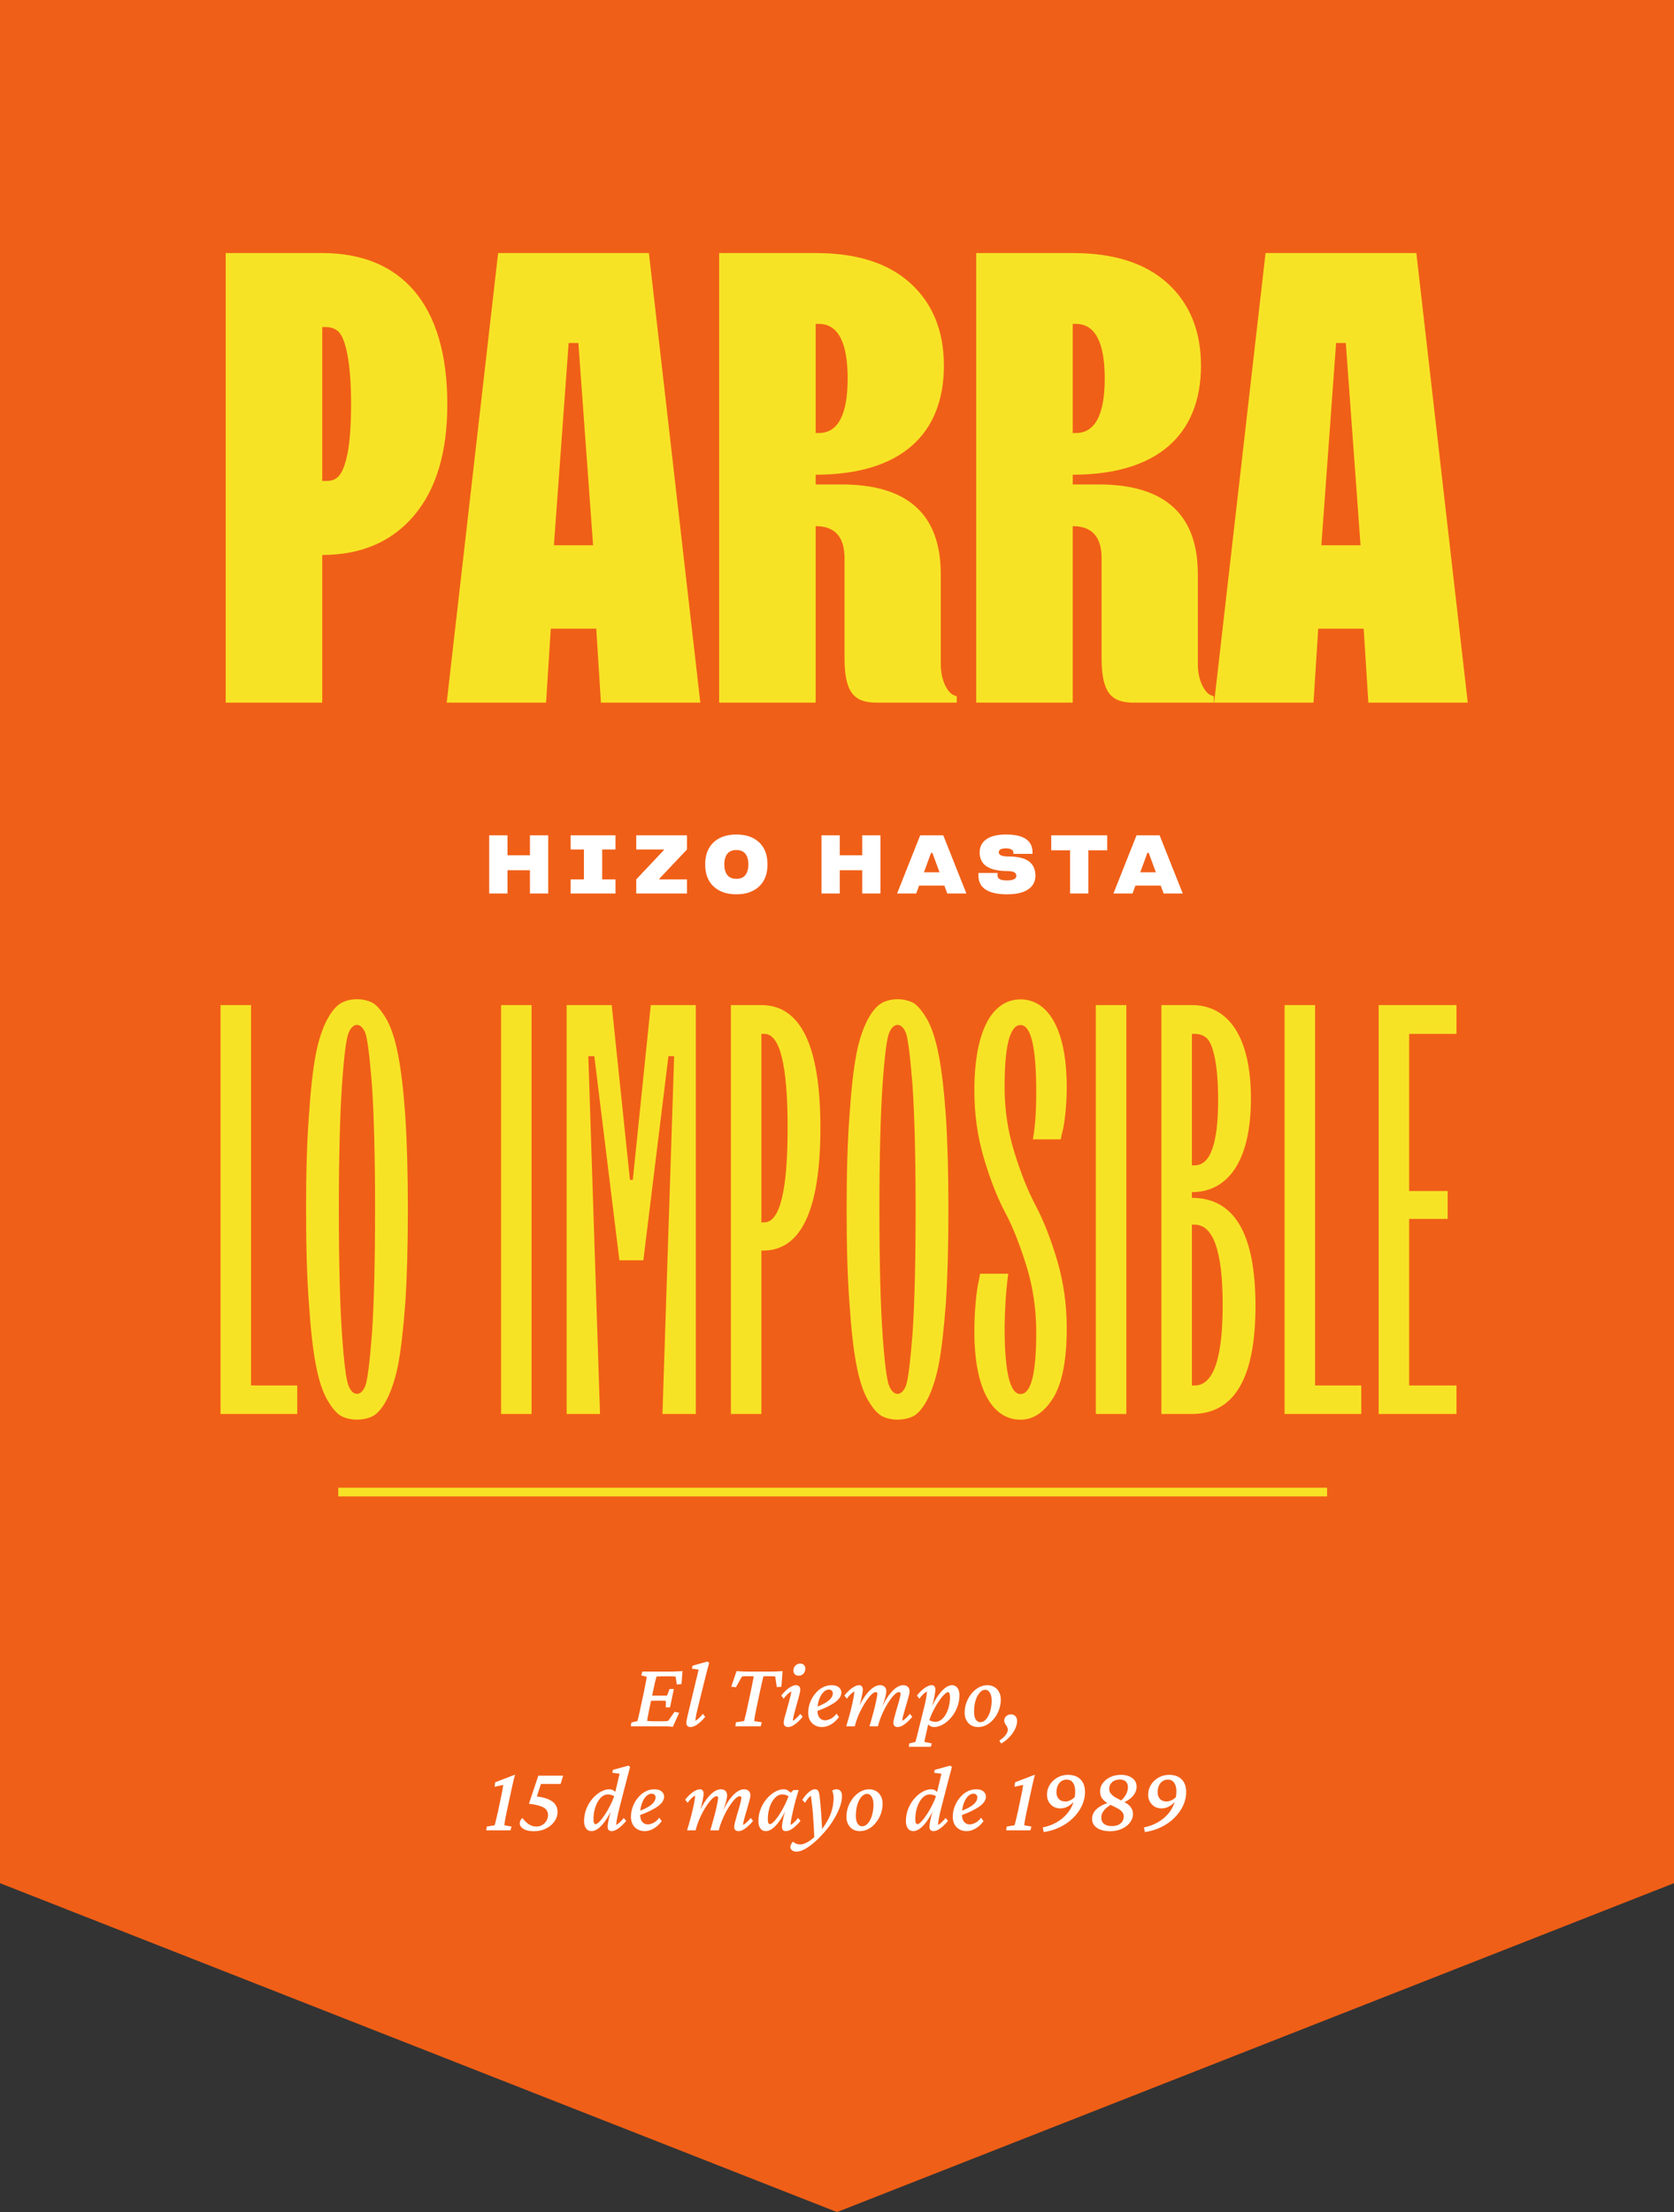 <svg width="193" height="255" viewBox="0 0 193 255" fill="none" xmlns="http://www.w3.org/2000/svg">
<rect x="0" y="0" width="193" height="255" fill="#333333" stroke="none"/>
<path d="M193 217.086L96.5 255L0 217.086V0H193V217.086Z" fill="#F05F17"/>
<path d="M34.268 163V159.713H28.943V115.863H25.426V163H34.268ZM43.012 163.23C44.031 162.671 45.214 160.765 45.904 157.313C46.233 155.571 46.496 153.237 46.726 150.246C46.923 147.255 47.022 143.672 47.022 139.431C47.022 135.224 46.923 131.608 46.726 128.617C46.299 122.634 45.642 119.479 44.59 117.539C44.031 116.586 43.505 115.929 43.012 115.633C41.96 115.041 40.349 115.041 39.33 115.633C38.278 116.224 37.062 118.131 36.405 121.55C36.076 123.292 35.813 125.626 35.616 128.617C35.386 131.608 35.287 135.224 35.287 139.431C35.287 143.672 35.386 147.255 35.616 150.246C36.01 156.196 36.635 159.417 37.719 161.356C38.278 162.31 38.804 162.934 39.33 163.23C40.349 163.789 41.96 163.789 43.012 163.23ZM40.185 159.746C39.922 159.121 39.659 157.149 39.429 153.796C39.199 150.476 39.067 145.677 39.067 139.431C39.067 133.219 39.199 128.42 39.429 125.067C39.659 121.714 39.922 119.709 40.185 119.084C40.678 117.835 41.631 117.835 42.124 119.084C42.354 119.709 42.617 121.714 42.88 125.067C43.11 128.42 43.242 133.219 43.242 139.431C43.242 145.677 43.11 150.476 42.88 153.796C42.617 157.149 42.354 159.121 42.124 159.746C41.631 160.995 40.678 160.995 40.185 159.746ZM61.288 163V115.863H57.771V163H61.288ZM69.177 163L67.829 121.747H68.52L71.412 145.282H74.174L77.066 121.747H77.724L76.376 163H80.222V115.863H75.028L72.957 136.013H72.629L70.525 115.863H65.331V163H69.177ZM87.782 163V144.165H87.98C92.384 144.165 94.587 139.431 94.587 129.997C94.587 120.563 92.318 115.863 87.782 115.863H84.265V163H87.782ZM87.782 119.183H88.111C89.919 119.15 90.806 122.766 90.806 129.997C90.806 137.262 89.919 140.911 88.111 140.911H87.782V119.183ZM105.335 163.23C106.354 162.671 107.538 160.765 108.228 157.313C108.557 155.571 108.82 153.237 109.05 150.246C109.247 147.255 109.346 143.672 109.346 139.431C109.346 135.224 109.247 131.608 109.05 128.617C108.622 122.634 107.965 119.479 106.913 117.539C106.354 116.586 105.828 115.929 105.335 115.633C104.284 115.041 102.673 115.041 101.654 115.633C100.602 116.224 99.386 118.131 98.728 121.55C98.4 123.292 98.137 125.626 97.939 128.617C97.709 131.608 97.611 135.224 97.611 139.431C97.611 143.672 97.709 147.255 97.939 150.246C98.334 156.196 98.958 159.417 100.043 161.356C100.602 162.31 101.128 162.934 101.654 163.23C102.673 163.789 104.284 163.789 105.335 163.23ZM102.508 159.746C102.246 159.121 101.983 157.149 101.752 153.796C101.522 150.476 101.391 145.677 101.391 139.431C101.391 133.219 101.522 128.42 101.752 125.067C101.983 121.714 102.246 119.709 102.508 119.084C103.002 117.835 103.955 117.835 104.448 119.084C104.678 119.709 104.941 121.714 105.204 125.067C105.434 128.42 105.565 133.219 105.565 139.431C105.565 145.677 105.434 150.476 105.204 153.796C104.941 157.149 104.678 159.121 104.448 159.746C103.955 160.995 103.002 160.995 102.508 159.746ZM112.863 147.583C112.6 148.602 112.337 151.002 112.337 153.5C112.337 160.502 114.605 163.657 117.662 163.657C119.141 163.657 120.39 162.803 121.442 161.126C122.461 159.45 122.987 156.787 122.987 153.106C122.987 150.41 122.626 147.781 121.87 145.25C121.114 142.719 120.292 140.648 119.404 138.971C118.517 137.295 117.695 135.257 116.939 132.791C116.183 130.359 115.821 127.861 115.821 125.297C115.821 120.531 116.446 118.164 117.662 118.164C118.878 118.164 119.47 120.761 119.47 125.921C119.47 128.19 119.338 129.997 119.076 131.345H122.297L122.428 130.688C122.691 129.899 122.987 127.598 122.987 125.363C122.987 118.361 120.686 115.205 117.662 115.205C114.605 115.205 112.337 118.394 112.337 125.757C112.337 128.452 112.699 131.049 113.455 133.58C114.211 136.111 115.032 138.182 115.92 139.826C116.807 141.502 117.596 143.54 118.352 145.973C119.108 148.438 119.47 150.969 119.47 153.566C119.47 158.332 118.878 160.699 117.662 160.699C116.446 160.732 115.821 158.135 115.821 152.974C115.854 150.772 115.986 148.701 116.249 146.827H112.994L112.863 147.583ZM129.857 163V115.863H126.34V163H129.857ZM137.418 163C142.315 163 144.748 158.858 144.748 150.542C144.748 142.225 142.315 138.084 137.418 138.084V137.426C141.461 137.426 144.222 134.008 144.222 126.645C144.222 119.281 141.461 115.863 137.418 115.863H133.9V163H137.418ZM137.418 119.183H137.746C138.305 119.183 138.765 119.347 139.127 119.676C139.85 120.333 140.442 122.667 140.442 126.776C140.442 131.805 139.554 134.336 137.746 134.336H137.418V119.183ZM137.418 141.174H137.746C139.883 141.174 140.968 144.263 140.968 150.41C140.968 156.623 139.883 159.713 137.746 159.713H137.418V141.174ZM156.943 163V159.713H151.618V115.863H148.101V163H156.943ZM167.922 163V159.713H162.465V140.516H166.903V137.295H162.465V119.183H167.922V115.863H158.948V163H167.922Z" fill="#F7E326"/>
<path d="M37.152 37.7H37.513C38.164 37.7 38.67 37.88 39.068 38.278C39.827 39.073 40.477 41.712 40.477 46.555C40.477 48.977 40.333 50.892 40.08 52.23C39.501 54.977 38.815 55.446 37.513 55.446H37.152V37.7ZM37.152 81V63.976C41.634 63.976 45.176 62.458 47.742 59.422C50.308 56.386 51.573 52.121 51.573 46.591C51.573 35.025 46.224 29.17 37.152 29.17H26.02V81H37.152ZM62.959 81L63.501 72.47H68.742L69.284 81H80.741L74.814 29.17H57.429L51.501 81H62.959ZM65.561 39.543H66.681L68.38 62.856H63.862L65.561 39.543ZM94.042 37.338H94.404C96.608 37.338 97.729 39.435 97.729 43.627C97.729 47.82 96.608 49.916 94.404 49.916H94.042V37.338ZM94.042 81V60.651C96.247 60.651 97.367 61.88 97.367 64.338V75.831C97.367 79.771 98.416 81 101.054 81H110.307V80.277L109.873 80.096C109.295 79.807 108.464 78.542 108.464 76.554V66.181C108.464 59.278 104.632 55.844 97.006 55.844H94.042V54.724C103.765 54.724 108.825 50.133 108.825 42.145C108.825 38.206 107.56 35.025 104.994 32.676C102.428 30.326 98.777 29.17 94.042 29.17H82.91V81H94.042ZM123.68 37.338H124.042C126.246 37.338 127.367 39.435 127.367 43.627C127.367 47.82 126.246 49.916 124.042 49.916H123.68V37.338ZM123.68 81V60.651C125.885 60.651 127.005 61.88 127.005 64.338V75.831C127.005 79.771 128.053 81 130.692 81H139.945V80.277L139.511 80.096C138.933 79.807 138.101 78.542 138.101 76.554V66.181C138.101 59.278 134.27 55.844 126.644 55.844H123.68V54.724C133.403 54.724 138.463 50.133 138.463 42.145C138.463 38.206 137.198 35.025 134.632 32.676C132.065 30.326 128.415 29.17 123.68 29.17H112.548V81H123.68ZM151.438 81L151.981 72.47H157.221L157.764 81H169.221L163.294 29.17H145.908L139.981 81H151.438ZM154.041 39.543H155.161L156.86 62.856H152.342L154.041 39.543Z" fill="#F7E326"/>
<path d="M63.203 103V96.292H61.098V98.594H58.511V96.292H56.402V103H58.511V100.32H61.098V103H63.203ZM65.789 96.292V97.925H67.323V101.372H65.789V103H70.962V101.372H69.428V97.925H70.962V96.292H65.789ZM76.022 101.372V101.293L79.203 97.925V96.292H73.356V97.925H76.537V97.999L73.356 101.372V103H79.203V101.372H76.022ZM82.27 102.186C82.916 102.79 83.791 103.094 84.899 103.094C86.003 103.094 86.878 102.79 87.524 102.186C88.164 101.583 88.487 100.736 88.487 99.646C88.487 98.556 88.164 97.705 87.524 97.101C86.878 96.498 86.003 96.199 84.899 96.199C83.791 96.199 82.916 96.498 82.27 97.101C81.625 97.705 81.302 98.556 81.302 99.646C81.302 100.736 81.625 101.583 82.27 102.186ZM85.952 100.853C85.727 101.157 85.376 101.307 84.899 101.307C84.418 101.307 84.067 101.157 83.842 100.853C83.618 100.554 83.505 100.151 83.505 99.646C83.505 99.141 83.618 98.739 83.842 98.439C84.067 98.14 84.418 97.99 84.899 97.99C85.376 97.99 85.727 98.14 85.952 98.439C86.172 98.739 86.284 99.141 86.284 99.646C86.284 100.151 86.172 100.554 85.952 100.853ZM101.512 103V96.292H99.407V98.594H96.82V96.292H94.711V103H96.82V100.32H99.407V103H101.512ZM106.09 96.292L103.429 103H105.632L105.964 102.088H108.878L109.215 103H111.418L108.752 96.292H106.09ZM106.521 100.558L107.344 98.318H107.498L108.322 100.558H106.521ZM119.042 98.266C119.042 96.886 118.027 96.199 115.996 96.199C115 96.199 114.242 96.381 113.723 96.746C113.204 97.115 112.946 97.621 112.946 98.266C112.951 99.698 114.022 100.413 116.169 100.413C116.838 100.413 117.175 100.591 117.175 100.951C117.175 101.311 116.815 101.494 116.095 101.494C115.37 101.498 115.009 101.311 115.009 100.932V100.633H112.806V100.932C112.806 102.336 113.896 103.094 116.09 103.094C117.175 103.094 117.994 102.902 118.55 102.518C119.102 102.139 119.378 101.611 119.378 100.932C119.378 100.226 119.13 99.683 118.639 99.3C118.143 98.921 117.325 98.729 116.188 98.729C115.496 98.725 115.15 98.566 115.15 98.247C115.154 97.948 115.435 97.798 115.996 97.798C116.558 97.798 116.838 97.999 116.838 98.266V98.43H119.042V98.266ZM123.372 98.018V103H125.477V98.018H127.652V96.292H121.197V98.018H123.372ZM131.033 96.292L128.371 103H130.574L130.906 102.088H133.821L134.157 103H136.361L133.694 96.292H131.033ZM131.463 100.558L132.286 98.318H132.441L133.264 100.558H131.463Z" fill="white"/>
<path d="M39 172H153" stroke="#F7E326"/>
<path d="M77.572 199.064C77.386 199.043 77.193 199.025 76.992 199.011C76.799 199.004 76.62 199 76.455 199H72.728L72.792 198.56L73.49 198.398C73.512 198.327 73.537 198.23 73.565 198.108C73.601 197.979 73.641 197.811 73.684 197.604C73.734 197.389 73.791 197.127 73.856 196.819L74.264 194.907C74.364 194.435 74.436 194.073 74.478 193.822C74.529 193.564 74.557 193.389 74.564 193.296L73.931 193.135L74.06 192.694H77.454C77.569 192.694 77.694 192.691 77.83 192.684C77.973 192.676 78.12 192.669 78.27 192.662C78.421 192.655 78.561 192.648 78.689 192.641L78.571 194.134L78.034 194.188L77.894 193.274C77.837 193.26 77.769 193.253 77.69 193.253C77.619 193.246 77.544 193.242 77.465 193.242H76.358C76.222 193.242 76.097 193.246 75.982 193.253C75.875 193.253 75.778 193.26 75.692 193.274C75.678 193.303 75.657 193.378 75.628 193.5C75.599 193.615 75.564 193.754 75.52 193.919C75.485 194.076 75.449 194.241 75.413 194.413C75.377 194.578 75.345 194.725 75.316 194.854L74.887 196.873C74.858 197.023 74.822 197.206 74.779 197.421C74.736 197.636 74.697 197.836 74.661 198.022C74.632 198.201 74.615 198.32 74.607 198.377C74.715 198.391 74.822 198.402 74.93 198.409C75.044 198.416 75.184 198.42 75.349 198.42H76.272C76.509 198.42 76.677 198.416 76.777 198.409C76.885 198.402 76.971 198.391 77.035 198.377L77.766 197.335L78.303 197.442L77.572 199.064ZM76.756 196.819L76.777 196.078C76.742 196.071 76.677 196.064 76.584 196.057C76.498 196.049 76.394 196.046 76.272 196.046H75.531C75.431 196.046 75.324 196.049 75.209 196.057C75.094 196.064 74.987 196.071 74.887 196.078L75.016 195.444C75.116 195.451 75.22 195.459 75.327 195.466C75.435 195.466 75.542 195.466 75.649 195.466H76.38C76.502 195.466 76.609 195.466 76.702 195.466C76.795 195.459 76.867 195.451 76.917 195.444L77.196 194.703H77.69L77.25 196.819H76.756ZM79.603 199.086C79.445 199.086 79.327 199.043 79.248 198.957C79.169 198.871 79.13 198.757 79.13 198.613C79.13 198.527 79.141 198.431 79.162 198.323C79.184 198.209 79.219 198.037 79.269 197.808C79.32 197.571 79.398 197.238 79.506 196.809L80.548 192.469L79.774 192.361L79.839 192.018L81.568 191.534L81.762 191.695C81.662 192.053 81.568 192.397 81.482 192.727C81.397 193.056 81.307 193.41 81.214 193.79L80.419 197.013C80.376 197.192 80.333 197.374 80.29 197.561C80.254 197.74 80.226 197.904 80.204 198.055C80.183 198.198 80.168 198.305 80.161 198.377C80.319 198.291 80.466 198.18 80.602 198.044C80.745 197.908 80.888 197.75 81.031 197.571L81.311 197.904C81.132 198.126 80.942 198.327 80.741 198.506C80.548 198.685 80.351 198.828 80.15 198.936C79.957 199.036 79.774 199.086 79.603 199.086ZM90.227 192.641L90.087 194.435L89.561 194.488L89.378 193.264C89.321 193.249 89.256 193.242 89.185 193.242C89.113 193.235 89.041 193.231 88.97 193.231H88.572C88.508 193.231 88.418 193.231 88.304 193.231C88.196 193.231 88.1 193.239 88.014 193.253C87.999 193.317 87.974 193.421 87.939 193.564C87.91 193.708 87.867 193.89 87.81 194.112C87.759 194.334 87.702 194.599 87.638 194.907L87.23 196.819C87.165 197.142 87.111 197.41 87.068 197.625C87.033 197.833 87.004 197.997 86.982 198.119C86.968 198.234 86.957 198.327 86.95 198.398L87.831 198.538L87.702 199H84.78L84.845 198.538L85.79 198.398C85.811 198.327 85.837 198.23 85.865 198.108C85.901 197.979 85.944 197.811 85.994 197.604C86.044 197.389 86.102 197.127 86.166 196.819L86.574 194.907C86.674 194.427 86.75 194.051 86.8 193.779C86.857 193.507 86.893 193.332 86.907 193.253C86.829 193.239 86.732 193.231 86.617 193.231C86.51 193.231 86.42 193.231 86.349 193.231H85.973C85.901 193.231 85.829 193.235 85.758 193.242C85.693 193.242 85.622 193.249 85.543 193.264L84.845 194.499L84.308 194.435L84.92 192.641C85.027 192.648 85.149 192.655 85.285 192.662C85.421 192.669 85.557 192.676 85.693 192.684C85.829 192.691 85.958 192.694 86.08 192.694H89.056C89.177 192.694 89.306 192.691 89.442 192.684C89.579 192.676 89.715 192.669 89.851 192.662C89.987 192.655 90.112 192.648 90.227 192.641ZM90.86 199.086C90.696 199.086 90.57 199.043 90.484 198.957C90.398 198.864 90.356 198.731 90.356 198.56C90.356 198.452 90.384 198.284 90.441 198.055C90.506 197.818 90.581 197.553 90.667 197.26C90.753 196.959 90.835 196.658 90.914 196.357C91 196.057 91.072 195.785 91.129 195.541C91.193 195.29 91.226 195.104 91.226 194.982C91.075 195.068 90.925 195.179 90.774 195.315C90.631 195.451 90.488 195.62 90.345 195.82L90.076 195.455C90.255 195.226 90.441 195.022 90.635 194.843C90.835 194.664 91.032 194.524 91.226 194.424C91.419 194.316 91.598 194.263 91.763 194.263C91.927 194.263 92.053 194.309 92.139 194.402C92.225 194.495 92.268 194.628 92.268 194.8C92.268 194.914 92.235 195.09 92.171 195.326C92.114 195.555 92.042 195.82 91.956 196.121C91.877 196.422 91.795 196.723 91.709 197.023C91.623 197.324 91.551 197.596 91.494 197.84C91.437 198.083 91.408 198.262 91.408 198.377C91.559 198.291 91.702 198.18 91.838 198.044C91.981 197.908 92.124 197.75 92.268 197.571L92.547 197.904C92.368 198.126 92.178 198.327 91.978 198.506C91.784 198.685 91.591 198.828 91.397 198.936C91.204 199.036 91.025 199.086 90.86 199.086ZM92.074 193.167C91.888 193.167 91.741 193.113 91.634 193.006C91.526 192.891 91.473 192.748 91.473 192.576C91.473 192.426 91.508 192.29 91.58 192.168C91.652 192.039 91.748 191.942 91.87 191.878C91.992 191.806 92.124 191.771 92.268 191.771C92.447 191.771 92.586 191.824 92.686 191.932C92.794 192.039 92.848 192.175 92.848 192.34C92.848 192.505 92.812 192.651 92.74 192.78C92.676 192.902 92.583 192.999 92.461 193.07C92.346 193.135 92.217 193.167 92.074 193.167ZM94.781 199.086C94.316 199.086 93.933 198.939 93.632 198.646C93.331 198.345 93.181 197.94 93.181 197.432C93.181 197.031 93.252 196.64 93.395 196.261C93.539 195.881 93.732 195.545 93.976 195.251C94.219 194.95 94.502 194.71 94.824 194.531C95.154 194.352 95.508 194.263 95.888 194.263C96.26 194.263 96.539 194.349 96.726 194.521C96.912 194.685 97.005 194.879 97.005 195.101C97.005 195.287 96.951 195.469 96.844 195.648C96.736 195.827 96.568 196.007 96.339 196.186C96.11 196.357 95.809 196.536 95.436 196.723C95.071 196.909 94.627 197.095 94.105 197.281V196.798C94.534 196.626 94.889 196.458 95.168 196.293C95.454 196.121 95.666 195.946 95.802 195.767C95.945 195.588 96.017 195.398 96.017 195.197C96.017 195.068 95.974 194.965 95.888 194.886C95.809 194.807 95.701 194.768 95.565 194.768C95.336 194.768 95.121 194.871 94.921 195.079C94.72 195.287 94.556 195.573 94.427 195.938C94.305 196.297 94.244 196.712 94.244 197.185C94.244 197.55 94.326 197.829 94.491 198.022C94.656 198.216 94.871 198.312 95.136 198.312C95.308 198.312 95.515 198.255 95.759 198.141C96.002 198.026 96.231 197.826 96.446 197.539L96.726 197.937C96.454 198.309 96.142 198.595 95.791 198.796C95.447 198.989 95.111 199.086 94.781 199.086ZM103.493 199.086C103.328 199.086 103.203 199.043 103.117 198.957C103.038 198.864 102.999 198.739 102.999 198.581C102.999 198.481 103.028 198.32 103.085 198.098C103.142 197.868 103.21 197.614 103.289 197.335C103.375 197.056 103.457 196.776 103.536 196.497C103.622 196.218 103.69 195.967 103.74 195.745C103.798 195.523 103.826 195.362 103.826 195.262C103.826 195.126 103.765 195.058 103.644 195.058C103.515 195.058 103.361 195.136 103.182 195.294C103.01 195.451 102.827 195.666 102.634 195.938C102.44 196.203 102.251 196.508 102.064 196.852C101.885 197.188 101.721 197.543 101.57 197.915C101.42 198.287 101.302 198.649 101.216 199H100.238C100.317 198.764 100.396 198.499 100.475 198.205C100.561 197.911 100.643 197.611 100.722 197.303C100.808 196.995 100.879 196.705 100.937 196.433C101.001 196.16 101.051 195.921 101.087 195.713C101.13 195.505 101.151 195.355 101.151 195.262C101.151 195.126 101.09 195.058 100.969 195.058C100.847 195.058 100.697 195.136 100.518 195.294C100.346 195.451 100.163 195.666 99.97 195.938C99.776 196.203 99.587 196.508 99.4 196.852C99.214 197.188 99.046 197.543 98.895 197.915C98.752 198.287 98.638 198.649 98.552 199H97.564C97.678 198.635 97.789 198.255 97.897 197.861C98.011 197.46 98.111 197.07 98.197 196.69C98.29 196.311 98.362 195.971 98.412 195.67C98.469 195.369 98.498 195.14 98.498 194.982C98.348 195.068 98.201 195.179 98.058 195.315C97.914 195.451 97.771 195.62 97.628 195.82L97.349 195.455C97.528 195.226 97.717 195.022 97.918 194.843C98.118 194.664 98.315 194.524 98.509 194.424C98.702 194.316 98.881 194.263 99.046 194.263C99.189 194.263 99.296 194.309 99.368 194.402C99.44 194.488 99.476 194.614 99.476 194.778C99.476 194.886 99.454 195.05 99.411 195.272C99.375 195.494 99.314 195.785 99.228 196.143C99.143 196.493 99.024 196.923 98.874 197.432H98.777C98.921 197.009 99.092 196.608 99.293 196.229C99.501 195.849 99.723 195.512 99.959 195.219C100.202 194.925 100.45 194.692 100.7 194.521C100.958 194.349 101.209 194.263 101.452 194.263C101.681 194.263 101.86 194.324 101.989 194.445C102.118 194.56 102.183 194.732 102.183 194.961C102.183 195.097 102.158 195.276 102.107 195.498C102.057 195.713 101.979 195.978 101.871 196.293C101.771 196.608 101.638 196.988 101.474 197.432H101.42C101.585 197.009 101.767 196.608 101.968 196.229C102.175 195.849 102.397 195.512 102.634 195.219C102.877 194.918 103.124 194.685 103.375 194.521C103.633 194.349 103.883 194.263 104.127 194.263C104.356 194.263 104.535 194.324 104.664 194.445C104.8 194.567 104.868 194.743 104.868 194.972C104.868 195.079 104.84 195.247 104.782 195.477C104.725 195.706 104.653 195.964 104.567 196.25C104.489 196.529 104.406 196.812 104.32 197.099C104.234 197.378 104.163 197.632 104.105 197.861C104.055 198.083 104.03 198.255 104.03 198.377C104.181 198.291 104.327 198.18 104.471 198.044C104.614 197.908 104.757 197.75 104.9 197.571L105.18 197.904C105.001 198.126 104.811 198.327 104.61 198.506C104.417 198.685 104.224 198.828 104.03 198.936C103.837 199.036 103.658 199.086 103.493 199.086ZM104.782 201.363L104.836 200.977L105.545 200.805C105.581 200.683 105.624 200.518 105.674 200.311C105.724 200.11 105.781 199.881 105.846 199.623L106.479 197.088C106.608 196.579 106.705 196.15 106.77 195.799C106.834 195.448 106.866 195.176 106.866 194.982C106.716 195.068 106.569 195.179 106.426 195.315C106.283 195.451 106.139 195.62 105.996 195.82L105.717 195.455C105.896 195.226 106.086 195.022 106.286 194.843C106.487 194.664 106.684 194.524 106.877 194.424C107.07 194.316 107.249 194.263 107.414 194.263C107.557 194.263 107.665 194.309 107.736 194.402C107.808 194.488 107.844 194.614 107.844 194.778C107.844 194.929 107.801 195.219 107.715 195.648C107.636 196.078 107.482 196.673 107.253 197.432H107.167C107.396 196.794 107.658 196.239 107.951 195.767C108.252 195.294 108.556 194.925 108.864 194.66C109.179 194.395 109.477 194.263 109.756 194.263C110.028 194.263 110.239 194.37 110.39 194.585C110.54 194.793 110.615 195.068 110.615 195.412C110.615 195.913 110.526 196.386 110.347 196.83C110.175 197.274 109.942 197.664 109.648 198.001C109.362 198.338 109.047 198.603 108.703 198.796C108.367 198.989 108.03 199.086 107.693 199.086C107.5 199.086 107.332 199.036 107.188 198.936C107.045 198.828 106.902 198.681 106.759 198.495L106.984 198.151C107.106 198.273 107.242 198.359 107.393 198.409C107.543 198.459 107.693 198.484 107.844 198.484C108.102 198.484 108.331 198.402 108.531 198.237C108.739 198.073 108.918 197.854 109.068 197.582C109.219 197.303 109.333 196.995 109.412 196.658C109.491 196.314 109.53 195.974 109.53 195.638C109.53 195.451 109.509 195.312 109.466 195.219C109.43 195.118 109.376 195.068 109.305 195.068C109.212 195.068 109.093 195.133 108.95 195.262C108.807 195.383 108.649 195.555 108.478 195.777C108.313 195.992 108.145 196.243 107.973 196.529C107.801 196.816 107.636 197.124 107.479 197.453C107.328 197.775 107.199 198.108 107.092 198.452L107.049 198.635L106.909 199.236C106.809 199.688 106.73 200.042 106.673 200.3C106.623 200.558 106.59 200.726 106.576 200.805L107.425 200.977L107.317 201.363H104.782ZM112.764 199.086C112.47 199.086 112.205 199.021 111.969 198.893C111.74 198.757 111.557 198.563 111.421 198.312C111.285 198.062 111.217 197.768 111.217 197.432C111.217 197.031 111.285 196.64 111.421 196.261C111.564 195.881 111.754 195.545 111.99 195.251C112.234 194.95 112.513 194.71 112.828 194.531C113.15 194.352 113.487 194.263 113.838 194.263C114.132 194.263 114.396 194.331 114.633 194.467C114.869 194.603 115.052 194.796 115.181 195.047C115.317 195.29 115.385 195.584 115.385 195.928C115.385 196.329 115.317 196.719 115.181 197.099C115.045 197.471 114.855 197.808 114.611 198.108C114.375 198.409 114.096 198.649 113.773 198.828C113.458 199 113.122 199.086 112.764 199.086ZM113.021 198.527C113.215 198.527 113.39 198.459 113.548 198.323C113.713 198.187 113.852 198.001 113.967 197.765C114.089 197.528 114.178 197.26 114.235 196.959C114.3 196.658 114.332 196.347 114.332 196.024C114.332 195.652 114.264 195.355 114.128 195.133C113.992 194.904 113.82 194.789 113.612 194.789C113.412 194.789 113.233 194.861 113.075 195.004C112.918 195.147 112.778 195.337 112.656 195.573C112.542 195.81 112.452 196.078 112.388 196.379C112.33 196.68 112.302 196.991 112.302 197.313C112.302 197.707 112.366 198.008 112.495 198.216C112.631 198.424 112.807 198.527 113.021 198.527ZM115.428 200.987L115.213 200.654C115.528 200.447 115.768 200.235 115.933 200.021C116.104 199.806 116.19 199.594 116.19 199.387C116.19 199.279 116.169 199.183 116.126 199.097C116.09 199.018 116.044 198.943 115.986 198.871C115.936 198.799 115.89 198.724 115.847 198.646C115.804 198.56 115.782 198.459 115.782 198.345C115.782 198.144 115.857 197.976 116.008 197.84C116.165 197.697 116.352 197.625 116.566 197.625C116.767 197.625 116.932 197.693 117.061 197.829C117.197 197.965 117.265 198.151 117.265 198.388C117.265 198.681 117.186 198.993 117.028 199.322C116.871 199.652 116.652 199.96 116.373 200.246C116.101 200.54 115.786 200.787 115.428 200.987ZM58.424 208.83C58.36 209.16 58.306 209.428 58.263 209.636C58.227 209.843 58.199 210.008 58.177 210.13C58.163 210.244 58.152 210.338 58.145 210.409L58.972 210.56L58.854 211H56.061L56.126 210.56L57.028 210.409C57.049 210.338 57.078 210.237 57.114 210.108C57.15 209.979 57.189 209.811 57.232 209.604C57.282 209.396 57.343 209.138 57.415 208.83L57.801 206.982C57.851 206.76 57.894 206.542 57.93 206.327C57.973 206.105 58.002 205.915 58.016 205.758L57.028 205.973L57.092 205.457L59.38 204.576C59.337 204.734 59.284 204.938 59.219 205.188C59.162 205.439 59.097 205.722 59.026 206.037C58.961 206.345 58.893 206.664 58.822 206.993L58.424 208.83ZM63.183 209.238C63.183 208.844 63.008 208.551 62.657 208.357C62.313 208.164 61.754 208.021 60.981 207.928L62.066 204.694H64.923L64.633 205.65H62.367L61.776 207.455L61.572 207.047C62.474 207.133 63.151 207.323 63.602 207.616C64.053 207.91 64.279 208.332 64.279 208.884C64.279 209.278 64.157 209.643 63.914 209.979C63.677 210.316 63.351 210.588 62.936 210.796C62.528 210.996 62.066 211.097 61.55 211.097C61.049 211.097 60.651 211.011 60.358 210.839C60.072 210.66 59.928 210.445 59.928 210.194C59.928 210.065 59.953 209.951 60.003 209.851C60.053 209.75 60.129 209.657 60.229 209.571C60.465 209.886 60.716 210.13 60.981 210.302C61.246 210.474 61.532 210.56 61.84 210.56C62.091 210.56 62.317 210.499 62.517 210.377C62.725 210.255 62.886 210.094 63.001 209.894C63.122 209.693 63.183 209.475 63.183 209.238ZM68.189 211.086C67.924 211.086 67.716 210.982 67.566 210.774C67.415 210.56 67.34 210.284 67.34 209.947C67.34 209.446 67.426 208.973 67.598 208.529C67.777 208.085 68.01 207.695 68.296 207.358C68.59 207.015 68.909 206.746 69.252 206.553C69.596 206.359 69.933 206.263 70.262 206.263C70.463 206.263 70.631 206.316 70.767 206.424C70.91 206.524 71.053 206.667 71.197 206.854L70.96 207.197C70.846 207.076 70.71 206.99 70.552 206.939C70.402 206.882 70.248 206.854 70.09 206.854C69.854 206.854 69.632 206.932 69.424 207.09C69.224 207.247 69.048 207.462 68.898 207.734C68.748 208.007 68.629 208.314 68.543 208.658C68.465 209.002 68.425 209.356 68.425 209.722C68.425 209.894 68.443 210.03 68.479 210.13C68.522 210.23 68.586 210.28 68.672 210.28C68.78 210.28 68.923 210.187 69.102 210.001C69.288 209.815 69.489 209.561 69.704 209.238C69.926 208.916 70.137 208.554 70.337 208.153C70.545 207.752 70.721 207.337 70.864 206.907L70.907 206.703L71.433 204.469L70.595 204.361L70.67 204.018L72.454 203.534L72.647 203.695C72.582 203.924 72.511 204.186 72.432 204.479C72.353 204.773 72.275 205.077 72.196 205.393C72.117 205.701 72.038 206.001 71.96 206.295L71.455 208.261C71.326 208.755 71.225 209.188 71.154 209.561C71.082 209.926 71.046 210.198 71.046 210.377C71.204 210.291 71.351 210.18 71.487 210.044C71.63 209.908 71.773 209.75 71.916 209.571L72.196 209.904C72.017 210.126 71.827 210.327 71.626 210.506C71.433 210.685 71.24 210.828 71.046 210.936C70.853 211.036 70.674 211.086 70.509 211.086C70.366 211.086 70.255 211.043 70.176 210.957C70.097 210.871 70.058 210.746 70.058 210.581C70.058 210.466 70.076 210.302 70.112 210.087C70.148 209.872 70.209 209.589 70.294 209.238C70.388 208.887 70.513 208.447 70.67 207.917H70.778C70.556 208.554 70.294 209.113 69.994 209.593C69.693 210.065 69.388 210.434 69.081 210.699C68.773 210.957 68.475 211.086 68.189 211.086ZM74.344 211.086C73.879 211.086 73.496 210.939 73.195 210.646C72.894 210.345 72.744 209.94 72.744 209.432C72.744 209.031 72.815 208.64 72.959 208.261C73.102 207.881 73.295 207.545 73.539 207.251C73.782 206.95 74.065 206.71 74.387 206.531C74.717 206.352 75.071 206.263 75.451 206.263C75.823 206.263 76.102 206.349 76.289 206.521C76.475 206.685 76.568 206.879 76.568 207.101C76.568 207.287 76.514 207.469 76.407 207.648C76.299 207.827 76.131 208.007 75.902 208.186C75.673 208.357 75.372 208.536 74.999 208.723C74.634 208.909 74.19 209.095 73.668 209.281V208.798C74.097 208.626 74.452 208.458 74.731 208.293C75.017 208.121 75.229 207.946 75.365 207.767C75.508 207.588 75.58 207.398 75.58 207.197C75.58 207.068 75.537 206.965 75.451 206.886C75.372 206.807 75.264 206.768 75.128 206.768C74.899 206.768 74.684 206.871 74.484 207.079C74.283 207.287 74.119 207.573 73.99 207.938C73.868 208.297 73.807 208.712 73.807 209.185C73.807 209.55 73.889 209.829 74.054 210.022C74.219 210.216 74.434 210.312 74.699 210.312C74.871 210.312 75.078 210.255 75.322 210.141C75.565 210.026 75.794 209.826 76.009 209.539L76.289 209.937C76.016 210.309 75.705 210.595 75.354 210.796C75.01 210.989 74.674 211.086 74.344 211.086ZM85.14 211.086C84.975 211.086 84.85 211.043 84.764 210.957C84.685 210.864 84.646 210.739 84.646 210.581C84.646 210.481 84.675 210.32 84.732 210.098C84.789 209.868 84.857 209.614 84.936 209.335C85.022 209.056 85.104 208.776 85.183 208.497C85.269 208.218 85.337 207.967 85.387 207.745C85.445 207.523 85.473 207.362 85.473 207.262C85.473 207.126 85.412 207.058 85.29 207.058C85.162 207.058 85.008 207.136 84.829 207.294C84.657 207.451 84.474 207.666 84.281 207.938C84.087 208.203 83.898 208.508 83.711 208.852C83.532 209.188 83.368 209.543 83.217 209.915C83.067 210.287 82.949 210.649 82.863 211H81.885C81.964 210.764 82.043 210.499 82.122 210.205C82.207 209.911 82.29 209.611 82.369 209.303C82.455 208.995 82.526 208.705 82.584 208.433C82.648 208.16 82.698 207.921 82.734 207.713C82.777 207.505 82.798 207.355 82.798 207.262C82.798 207.126 82.737 207.058 82.616 207.058C82.494 207.058 82.344 207.136 82.165 207.294C81.993 207.451 81.81 207.666 81.617 207.938C81.423 208.203 81.234 208.508 81.047 208.852C80.861 209.188 80.693 209.543 80.543 209.915C80.399 210.287 80.285 210.649 80.199 211H79.21C79.325 210.635 79.436 210.255 79.543 209.861C79.658 209.46 79.758 209.07 79.844 208.69C79.937 208.311 80.009 207.971 80.059 207.67C80.116 207.369 80.145 207.14 80.145 206.982C79.995 207.068 79.848 207.179 79.705 207.315C79.561 207.451 79.418 207.62 79.275 207.82L78.996 207.455C79.175 207.226 79.364 207.022 79.565 206.843C79.766 206.664 79.962 206.524 80.156 206.424C80.349 206.316 80.528 206.263 80.693 206.263C80.836 206.263 80.944 206.309 81.015 206.402C81.087 206.488 81.123 206.614 81.123 206.778C81.123 206.886 81.101 207.05 81.058 207.272C81.022 207.494 80.961 207.785 80.876 208.143C80.79 208.493 80.671 208.923 80.521 209.432H80.424C80.567 209.009 80.739 208.608 80.94 208.229C81.148 207.849 81.37 207.512 81.606 207.219C81.849 206.925 82.097 206.692 82.347 206.521C82.605 206.349 82.856 206.263 83.099 206.263C83.328 206.263 83.507 206.324 83.636 206.445C83.765 206.56 83.83 206.732 83.83 206.961C83.83 207.097 83.805 207.276 83.754 207.498C83.704 207.713 83.626 207.978 83.518 208.293C83.418 208.608 83.285 208.988 83.121 209.432H83.067C83.232 209.009 83.414 208.608 83.615 208.229C83.822 207.849 84.044 207.512 84.281 207.219C84.524 206.918 84.771 206.685 85.022 206.521C85.28 206.349 85.53 206.263 85.774 206.263C86.003 206.263 86.182 206.324 86.311 206.445C86.447 206.567 86.515 206.743 86.515 206.972C86.515 207.079 86.487 207.247 86.429 207.477C86.372 207.706 86.3 207.964 86.214 208.25C86.136 208.529 86.053 208.812 85.967 209.099C85.881 209.378 85.81 209.632 85.752 209.861C85.702 210.083 85.677 210.255 85.677 210.377C85.828 210.291 85.974 210.18 86.118 210.044C86.261 209.908 86.404 209.75 86.547 209.571L86.827 209.904C86.648 210.126 86.458 210.327 86.257 210.506C86.064 210.685 85.871 210.828 85.677 210.936C85.484 211.036 85.305 211.086 85.14 211.086ZM88.288 211.086C88.023 211.086 87.815 210.982 87.665 210.774C87.514 210.56 87.439 210.284 87.439 209.947C87.439 209.439 87.525 208.966 87.697 208.529C87.876 208.085 88.109 207.695 88.395 207.358C88.689 207.015 89.007 206.746 89.351 206.553C89.695 206.359 90.031 206.263 90.361 206.263C90.561 206.263 90.733 206.316 90.876 206.424C91.027 206.524 91.177 206.667 91.328 206.854L91.059 207.197C90.945 207.076 90.808 206.99 90.651 206.939C90.501 206.882 90.343 206.854 90.178 206.854C89.956 206.854 89.745 206.929 89.544 207.079C89.344 207.229 89.165 207.437 89.007 207.702C88.857 207.967 88.739 208.275 88.653 208.626C88.567 208.97 88.524 209.335 88.524 209.722C88.524 209.901 88.542 210.04 88.578 210.141C88.621 210.234 88.685 210.28 88.771 210.28C88.878 210.28 89.025 210.187 89.211 210.001C89.398 209.815 89.598 209.561 89.813 209.238C90.028 208.916 90.236 208.554 90.436 208.153C90.644 207.752 90.819 207.337 90.962 206.907L91.091 206.714L91.489 206.349H92.08C91.965 206.714 91.85 207.097 91.736 207.498C91.628 207.899 91.532 208.289 91.446 208.669C91.36 209.041 91.288 209.378 91.231 209.679C91.174 209.979 91.145 210.212 91.145 210.377C91.303 210.291 91.449 210.18 91.585 210.044C91.729 209.908 91.872 209.75 92.015 209.571L92.294 209.904C92.115 210.126 91.926 210.327 91.725 210.506C91.532 210.685 91.338 210.828 91.145 210.936C90.952 211.036 90.769 211.086 90.597 211.086C90.454 211.086 90.343 211.043 90.264 210.957C90.192 210.871 90.157 210.746 90.157 210.581C90.157 210.466 90.175 210.302 90.21 210.087C90.246 209.872 90.307 209.589 90.393 209.238C90.486 208.887 90.612 208.447 90.769 207.917H90.876C90.654 208.554 90.393 209.113 90.092 209.593C89.791 210.065 89.487 210.434 89.179 210.699C88.871 210.957 88.574 211.086 88.288 211.086ZM91.843 213.449C91.6 213.449 91.421 213.396 91.306 213.288C91.184 213.181 91.124 213.059 91.124 212.923C91.124 212.808 91.152 212.701 91.21 212.601C91.26 212.5 91.331 212.4 91.424 212.3C91.539 212.4 91.664 212.479 91.8 212.536C91.936 212.593 92.087 212.622 92.251 212.622C92.495 212.622 92.778 212.533 93.1 212.354C93.43 212.174 93.788 211.888 94.174 211.494L94.593 211.097C94.951 210.631 95.241 210.191 95.463 209.775C95.685 209.36 95.847 208.945 95.947 208.529C96.054 208.114 96.108 207.677 96.108 207.219C96.108 207.054 96.09 206.904 96.054 206.768C96.026 206.624 95.99 206.506 95.947 206.413C96.018 206.363 96.097 206.327 96.183 206.306C96.269 206.277 96.355 206.263 96.441 206.263C96.627 206.263 96.778 206.324 96.892 206.445C97.014 206.56 97.075 206.757 97.075 207.036C97.075 207.387 97.01 207.759 96.881 208.153C96.752 208.54 96.577 208.938 96.355 209.346C96.133 209.754 95.879 210.151 95.592 210.538C95.306 210.918 95.005 211.272 94.69 211.602C94.411 211.902 94.135 212.167 93.863 212.396C93.598 212.626 93.344 212.819 93.1 212.977C92.857 213.134 92.631 213.252 92.423 213.331C92.209 213.41 92.015 213.449 91.843 213.449ZM93.884 211.988C93.877 211.659 93.863 211.301 93.841 210.914C93.82 210.52 93.795 210.126 93.766 209.732C93.745 209.331 93.716 208.952 93.68 208.594C93.644 208.236 93.609 207.917 93.573 207.638C93.544 207.358 93.512 207.147 93.476 207.004C93.24 207.19 93.018 207.462 92.81 207.82L92.499 207.477C92.67 207.212 92.842 206.99 93.014 206.811C93.186 206.632 93.351 206.495 93.508 206.402C93.666 206.309 93.809 206.263 93.938 206.263C94.096 206.263 94.214 206.306 94.293 206.392C94.371 206.478 94.428 206.632 94.464 206.854C94.486 206.968 94.507 207.147 94.529 207.391C94.558 207.634 94.586 207.921 94.615 208.25C94.643 208.572 94.668 208.912 94.69 209.271C94.719 209.621 94.74 209.965 94.754 210.302C94.776 210.638 94.79 210.936 94.797 211.193L93.884 211.988ZM99.137 211.086C98.844 211.086 98.579 211.021 98.342 210.893C98.113 210.757 97.93 210.563 97.794 210.312C97.658 210.062 97.59 209.768 97.59 209.432C97.59 209.031 97.658 208.64 97.794 208.261C97.938 207.881 98.127 207.545 98.364 207.251C98.607 206.95 98.887 206.71 99.202 206.531C99.524 206.352 99.861 206.263 100.211 206.263C100.505 206.263 100.77 206.331 101.006 206.467C101.243 206.603 101.425 206.796 101.554 207.047C101.69 207.29 101.758 207.584 101.758 207.928C101.758 208.329 101.69 208.719 101.554 209.099C101.418 209.471 101.228 209.808 100.985 210.108C100.749 210.409 100.469 210.649 100.147 210.828C99.832 211 99.495 211.086 99.137 211.086ZM99.395 210.527C99.588 210.527 99.764 210.459 99.921 210.323C100.086 210.187 100.226 210.001 100.34 209.765C100.462 209.528 100.552 209.26 100.609 208.959C100.673 208.658 100.706 208.347 100.706 208.024C100.706 207.652 100.638 207.355 100.501 207.133C100.365 206.904 100.194 206.789 99.986 206.789C99.785 206.789 99.606 206.861 99.449 207.004C99.291 207.147 99.151 207.337 99.03 207.573C98.915 207.81 98.826 208.078 98.761 208.379C98.704 208.68 98.675 208.991 98.675 209.313C98.675 209.707 98.74 210.008 98.869 210.216C99.005 210.424 99.18 210.527 99.395 210.527ZM105.292 211.086C105.028 211.086 104.82 210.982 104.669 210.774C104.519 210.56 104.444 210.284 104.444 209.947C104.444 209.446 104.53 208.973 104.702 208.529C104.881 208.085 105.113 207.695 105.4 207.358C105.694 207.015 106.012 206.746 106.356 206.553C106.7 206.359 107.036 206.263 107.366 206.263C107.566 206.263 107.735 206.316 107.871 206.424C108.014 206.524 108.157 206.667 108.3 206.854L108.064 207.197C107.949 207.076 107.813 206.99 107.656 206.939C107.505 206.882 107.351 206.854 107.194 206.854C106.958 206.854 106.736 206.932 106.528 207.09C106.327 207.247 106.152 207.462 106.001 207.734C105.851 208.007 105.733 208.314 105.647 208.658C105.568 209.002 105.529 209.356 105.529 209.722C105.529 209.894 105.547 210.03 105.583 210.13C105.625 210.23 105.69 210.28 105.776 210.28C105.883 210.28 106.027 210.187 106.206 210.001C106.392 209.815 106.592 209.561 106.807 209.238C107.029 208.916 107.24 208.554 107.441 208.153C107.649 207.752 107.824 207.337 107.967 206.907L108.01 206.703L108.537 204.469L107.699 204.361L107.774 204.018L109.557 203.534L109.75 203.695C109.686 203.924 109.614 204.186 109.536 204.479C109.457 204.773 109.378 205.077 109.299 205.393C109.221 205.701 109.142 206.001 109.063 206.295L108.558 208.261C108.429 208.755 108.329 209.188 108.257 209.561C108.186 209.926 108.15 210.198 108.15 210.377C108.307 210.291 108.454 210.18 108.59 210.044C108.734 209.908 108.877 209.75 109.02 209.571L109.299 209.904C109.12 210.126 108.931 210.327 108.73 210.506C108.537 210.685 108.343 210.828 108.15 210.936C107.957 211.036 107.778 211.086 107.613 211.086C107.47 211.086 107.359 211.043 107.28 210.957C107.201 210.871 107.162 210.746 107.162 210.581C107.162 210.466 107.18 210.302 107.215 210.087C107.251 209.872 107.312 209.589 107.398 209.238C107.491 208.887 107.616 208.447 107.774 207.917H107.881C107.659 208.554 107.398 209.113 107.097 209.593C106.796 210.065 106.492 210.434 106.184 210.699C105.876 210.957 105.579 211.086 105.292 211.086ZM111.448 211.086C110.982 211.086 110.599 210.939 110.298 210.646C109.998 210.345 109.847 209.94 109.847 209.432C109.847 209.031 109.919 208.64 110.062 208.261C110.205 207.881 110.399 207.545 110.642 207.251C110.886 206.95 111.168 206.71 111.491 206.531C111.82 206.352 112.175 206.263 112.554 206.263C112.927 206.263 113.206 206.349 113.392 206.521C113.578 206.685 113.671 206.879 113.671 207.101C113.671 207.287 113.618 207.469 113.51 207.648C113.403 207.827 113.235 208.007 113.005 208.186C112.776 208.357 112.475 208.536 112.103 208.723C111.738 208.909 111.294 209.095 110.771 209.281V208.798C111.201 208.626 111.555 208.458 111.834 208.293C112.121 208.121 112.332 207.946 112.468 207.767C112.611 207.588 112.683 207.398 112.683 207.197C112.683 207.068 112.64 206.965 112.554 206.886C112.475 206.807 112.368 206.768 112.232 206.768C112.003 206.768 111.788 206.871 111.587 207.079C111.387 207.287 111.222 207.573 111.093 207.938C110.972 208.297 110.911 208.712 110.911 209.185C110.911 209.55 110.993 209.829 111.158 210.022C111.322 210.216 111.537 210.312 111.802 210.312C111.974 210.312 112.182 210.255 112.425 210.141C112.669 210.026 112.898 209.826 113.113 209.539L113.392 209.937C113.12 210.309 112.808 210.595 112.458 210.796C112.114 210.989 111.777 211.086 111.448 211.086ZM118.366 208.83C118.301 209.16 118.248 209.428 118.205 209.636C118.169 209.843 118.14 210.008 118.119 210.13C118.104 210.244 118.094 210.338 118.086 210.409L118.914 210.56L118.795 211H116.002L116.067 210.56L116.969 210.409C116.991 210.338 117.019 210.237 117.055 210.108C117.091 209.979 117.13 209.811 117.173 209.604C117.223 209.396 117.284 209.138 117.356 208.83L117.743 206.982C117.793 206.76 117.836 206.542 117.872 206.327C117.915 206.105 117.943 205.915 117.958 205.758L116.969 205.973L117.034 205.457L119.322 204.576C119.279 204.734 119.225 204.938 119.161 205.188C119.103 205.439 119.039 205.722 118.967 206.037C118.903 206.345 118.835 206.664 118.763 206.993L118.366 208.83ZM124.048 207.391C123.898 207.605 123.726 207.795 123.533 207.96C123.339 208.118 123.135 208.243 122.92 208.336C122.706 208.422 122.476 208.465 122.233 208.465C121.946 208.465 121.685 208.397 121.449 208.261C121.22 208.118 121.037 207.928 120.901 207.691C120.772 207.455 120.708 207.187 120.708 206.886C120.708 206.47 120.815 206.091 121.03 205.747C121.252 205.396 121.545 205.117 121.911 204.909C122.283 204.701 122.688 204.598 123.125 204.598C123.748 204.598 124.231 204.773 124.575 205.124C124.918 205.468 125.09 205.951 125.09 206.574C125.09 207.126 124.969 207.659 124.725 208.175C124.482 208.69 124.141 209.16 123.705 209.582C123.275 210.005 122.77 210.355 122.19 210.635C121.617 210.914 120.998 211.1 120.332 211.193L120.224 210.656C120.797 210.542 121.313 210.355 121.771 210.098C122.236 209.84 122.63 209.528 122.953 209.163C123.282 208.791 123.533 208.379 123.705 207.928C123.876 207.469 123.962 206.986 123.962 206.478C123.962 206.069 123.876 205.747 123.705 205.511C123.533 205.267 123.296 205.146 122.996 205.146C122.645 205.146 122.358 205.278 122.136 205.543C121.914 205.808 121.803 206.166 121.803 206.617C121.803 206.932 121.893 207.187 122.072 207.38C122.258 207.573 122.505 207.67 122.813 207.67C123.049 207.67 123.278 207.605 123.5 207.477C123.73 207.348 123.927 207.169 124.091 206.939L124.048 207.391ZM127.98 211.097C127.557 211.097 127.192 211.039 126.884 210.925C126.576 210.81 126.336 210.646 126.165 210.431C125.993 210.216 125.907 209.969 125.907 209.689C125.907 209.245 126.082 208.862 126.433 208.54C126.791 208.211 127.282 207.96 127.905 207.788L128.141 208.003C127.754 208.225 127.461 208.465 127.26 208.723C127.067 208.973 126.97 209.245 126.97 209.539C126.97 209.847 127.078 210.087 127.292 210.259C127.514 210.424 127.815 210.506 128.195 210.506C128.61 210.506 128.94 210.406 129.183 210.205C129.434 210.005 129.559 209.732 129.559 209.389C129.559 209.174 129.491 208.995 129.355 208.852C129.226 208.701 129.058 208.572 128.85 208.465C128.642 208.35 128.424 208.239 128.195 208.132C127.966 208.024 127.747 207.903 127.54 207.767C127.332 207.623 127.16 207.451 127.024 207.251C126.895 207.043 126.831 206.785 126.831 206.478C126.831 206.141 126.934 205.833 127.142 205.554C127.35 205.267 127.633 205.038 127.991 204.866C128.356 204.687 128.768 204.598 129.226 204.598C129.778 204.598 130.218 204.723 130.547 204.974C130.877 205.217 131.042 205.543 131.042 205.951C131.042 206.359 130.888 206.735 130.58 207.079C130.272 207.416 129.856 207.677 129.333 207.863L129.129 207.681C129.437 207.416 129.667 207.144 129.817 206.864C129.967 206.578 130.042 206.291 130.042 206.005C130.042 205.733 129.96 205.521 129.795 205.371C129.638 205.214 129.409 205.135 129.108 205.135C128.743 205.135 128.445 205.239 128.216 205.446C127.994 205.647 127.883 205.901 127.883 206.209C127.883 206.431 127.951 206.621 128.087 206.778C128.223 206.936 128.392 207.076 128.592 207.197C128.8 207.312 129.018 207.426 129.248 207.541C129.484 207.648 129.706 207.77 129.914 207.906C130.121 208.042 130.29 208.207 130.418 208.4C130.555 208.594 130.623 208.837 130.623 209.131C130.623 209.482 130.504 209.808 130.268 210.108C130.039 210.409 129.724 210.649 129.323 210.828C128.929 211.007 128.481 211.097 127.98 211.097ZM135.714 207.391C135.564 207.605 135.392 207.795 135.199 207.96C135.005 208.118 134.801 208.243 134.586 208.336C134.372 208.422 134.142 208.465 133.899 208.465C133.612 208.465 133.351 208.397 133.115 208.261C132.886 208.118 132.703 207.928 132.567 207.691C132.438 207.455 132.374 207.187 132.374 206.886C132.374 206.47 132.481 206.091 132.696 205.747C132.918 205.396 133.211 205.117 133.577 204.909C133.949 204.701 134.354 204.598 134.791 204.598C135.414 204.598 135.897 204.773 136.241 205.124C136.584 205.468 136.756 205.951 136.756 206.574C136.756 207.126 136.635 207.659 136.391 208.175C136.148 208.69 135.807 209.16 135.371 209.582C134.941 210.005 134.436 210.355 133.856 210.635C133.283 210.914 132.664 211.1 131.998 211.193L131.89 210.656C132.463 210.542 132.979 210.355 133.437 210.098C133.903 209.84 134.296 209.528 134.619 209.163C134.948 208.791 135.199 208.379 135.371 207.928C135.542 207.469 135.628 206.986 135.628 206.478C135.628 206.069 135.542 205.747 135.371 205.511C135.199 205.267 134.962 205.146 134.662 205.146C134.311 205.146 134.024 205.278 133.802 205.543C133.58 205.808 133.469 206.166 133.469 206.617C133.469 206.932 133.559 207.187 133.738 207.38C133.924 207.573 134.171 207.67 134.479 207.67C134.715 207.67 134.944 207.605 135.167 207.477C135.396 207.348 135.593 207.169 135.757 206.939L135.714 207.391Z" fill="white"/>
</svg>
